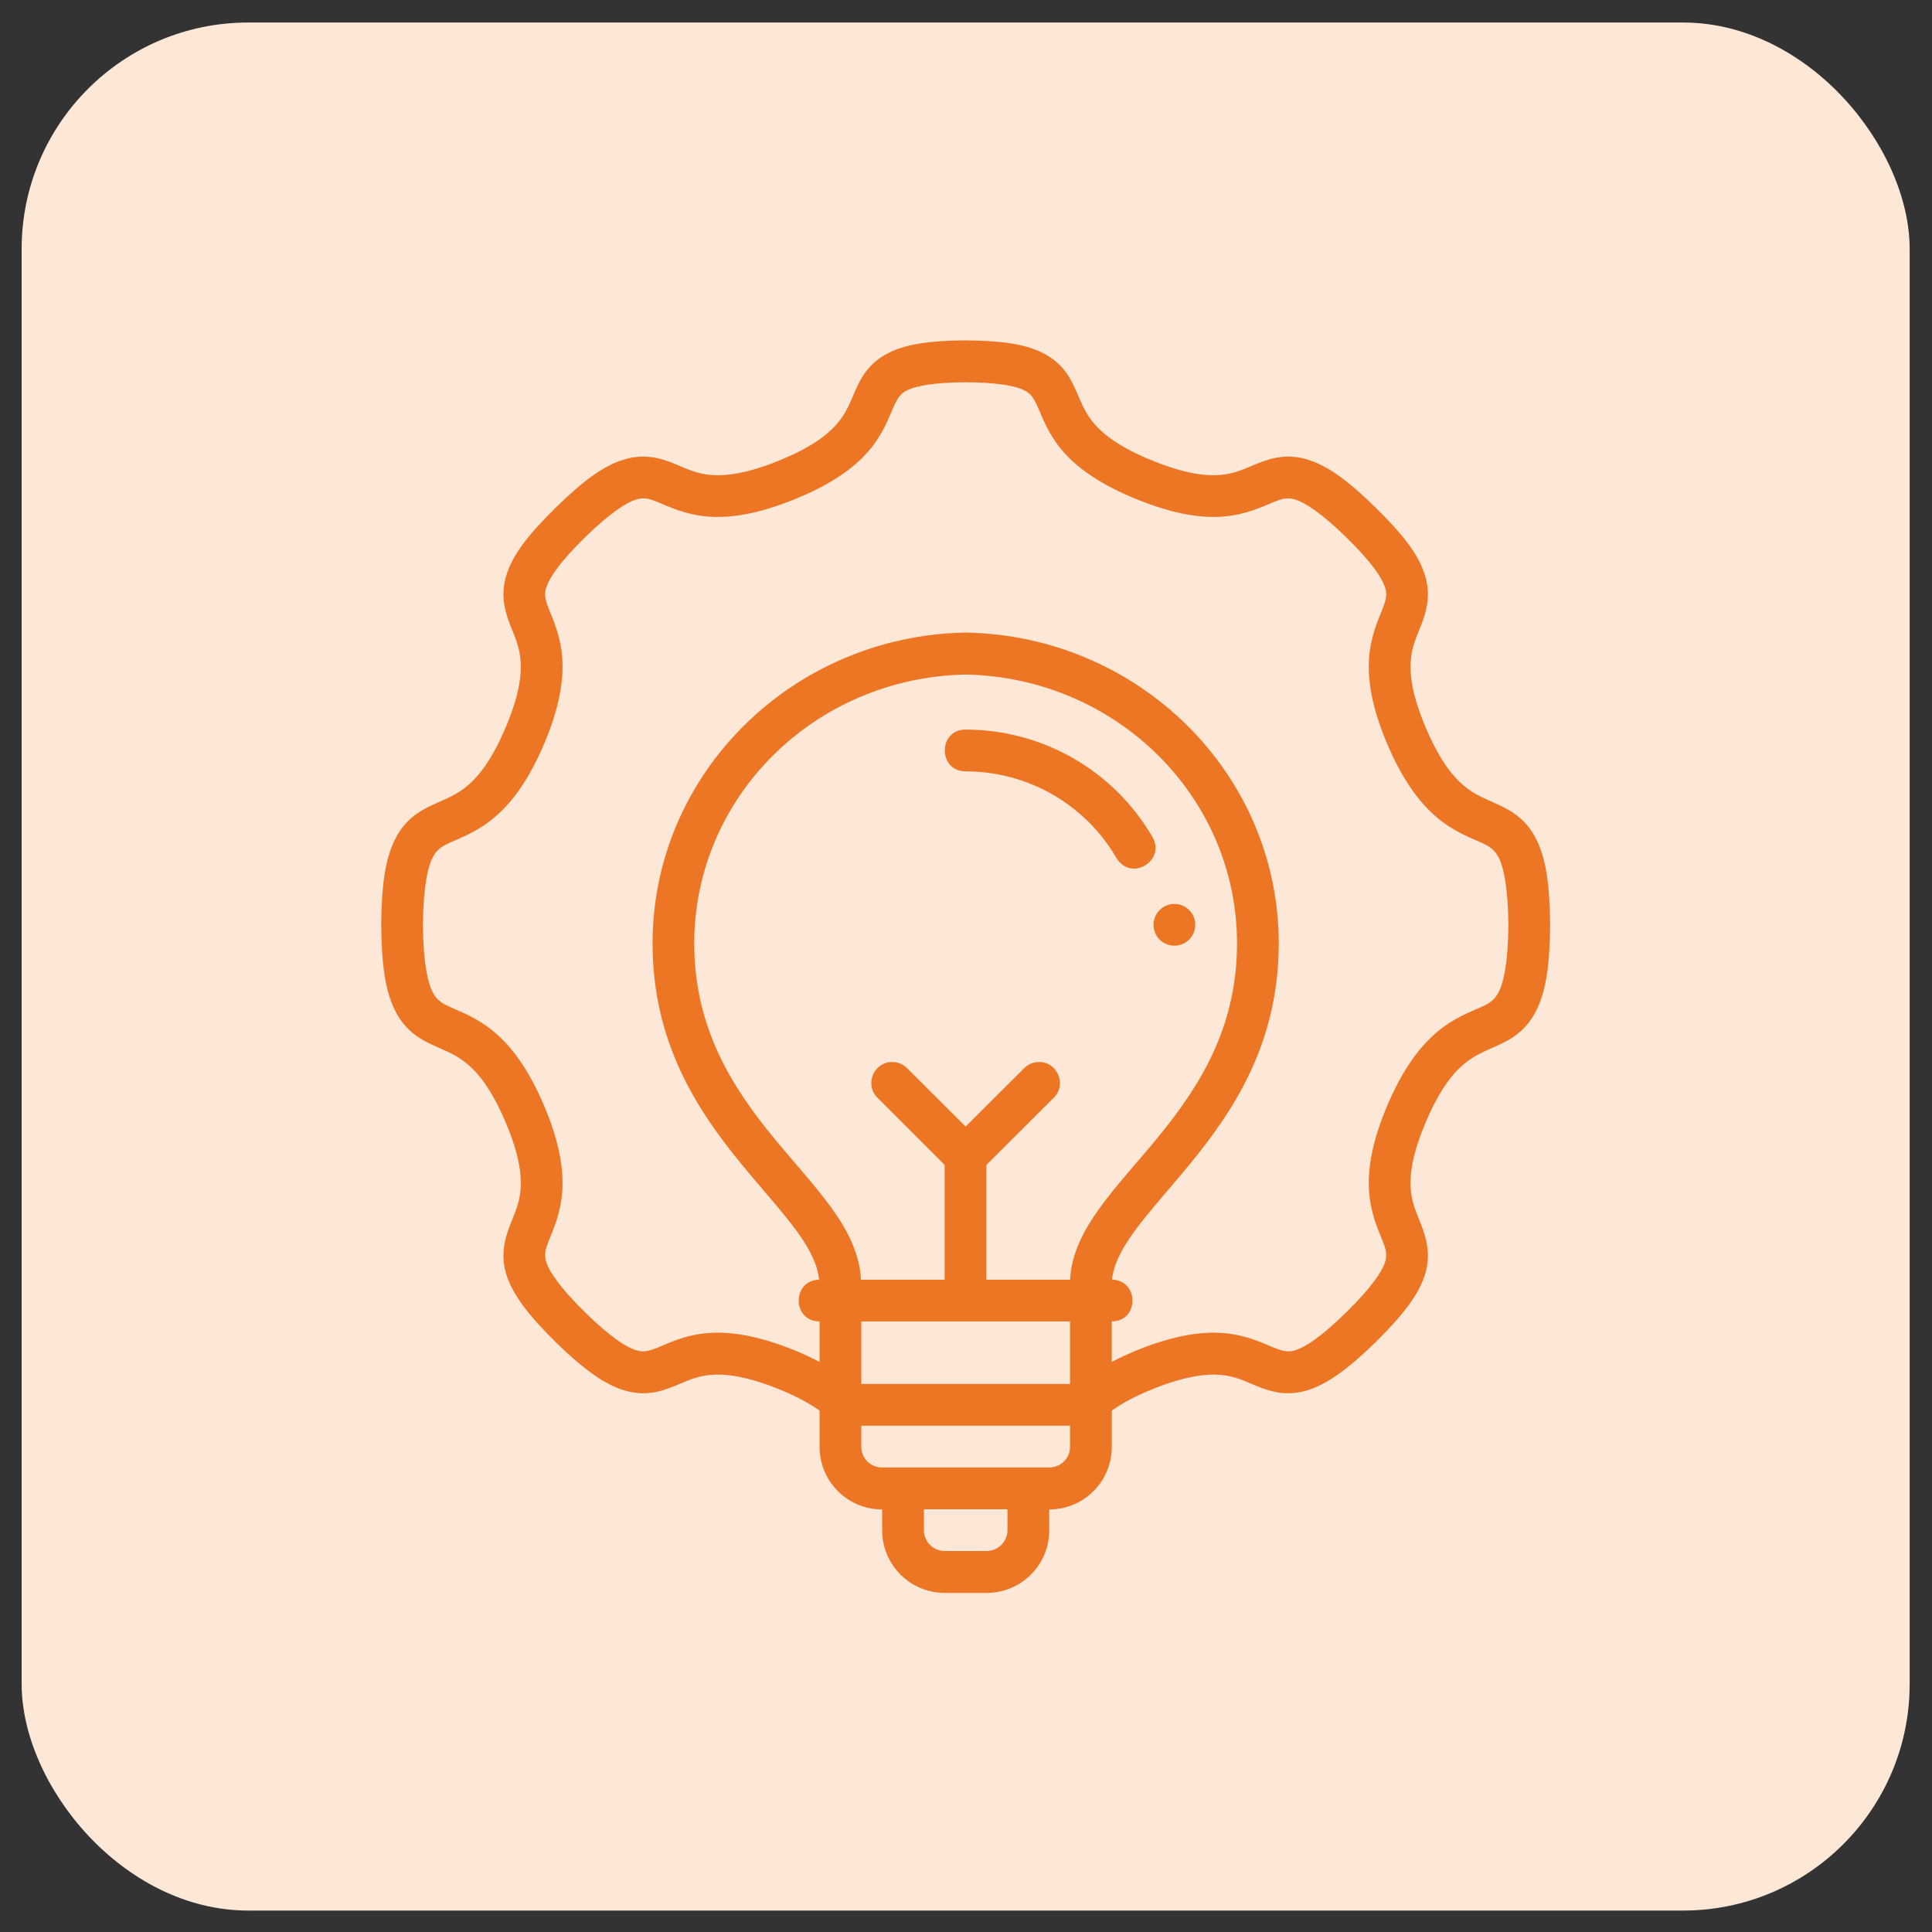 <?xml version="1.0" encoding="UTF-8"?>
<svg id="Layer_1" data-name="Layer 1" xmlns="http://www.w3.org/2000/svg" viewBox="0 0 500 500">
  <rect x="0" y="0" width="500" height="500" fill="#333333" stroke="none"/>
  <defs>
    <style>
      .cls-1 {
        fill: #ec7624;
      }

      .cls-2 {
        fill: #fde7d7;
      }
    </style>
  </defs>
  <rect class="cls-2" x="5.6" y="5.83" width="488.62" height="488.62" rx="58.63" ry="58.63"/>
  <path class="cls-1" d="M249.91,88.08c-9.78.1-15.53,1.04-19.9,3.23-5.31,2.66-7.27,6.62-8.69,9.86-1.43,3.24-2.32,5.78-4.79,8.61-2.47,2.83-6.7,6.11-15.11,9.5-8.41,3.38-13.72,3.95-17.47,3.63s-6.16-1.57-9.44-2.91c-3.94-1.61-8.02-2.63-13.17-1.03-5.15,1.6-10.3,5.34-17.46,12.35-7.17,7.02-11.02,12.07-12.72,17.19-1.79,5.38-.45,9.86.84,13.16,1.29,3.3,2.48,5.72,2.74,9.46.26,3.73-.41,9-3.95,17.31-3.54,8.31-6.87,12.41-9.77,14.87-2.9,2.45-5.57,3.39-8.89,4.91-4.01,1.82-7.53,4.17-9.96,9.14-2.43,4.97-3.43,11.52-3.51,22.01.09,10.49,1.08,17.04,3.51,22.01,2.65,5.42,6.63,7.62,9.96,9.14,3.33,1.52,5.99,2.45,8.89,4.91,2.9,2.45,6.23,6.56,9.77,14.87,3.54,8.31,4.21,13.58,3.95,17.31-.26,3.73-1.45,6.16-2.74,9.45-1.46,3.73-2.55,8.04-.84,13.16,1.61,4.83,5.56,10.17,12.72,17.19,7.17,7.02,12.62,10.85,17.46,12.35,5.64,1.76,9.88.31,13.17-1.03s5.69-2.59,9.44-2.91c3.58-.31,9.06.24,17.47,3.63,4.78,1.92,8.15,3.82,10.68,5.61v9.38c0,8.89,7.16,16.2,16.2,16.2v5.42c0,8.88,7.21,16.19,16.24,16.19h10.76c9.03,0,16.24-7.3,16.24-16.19v-5.42c9.03,0,16.2-7.31,16.19-16.2v-9.38c2.52-1.79,5.9-3.69,10.68-5.61,8.41-3.38,13.89-3.94,17.47-3.63,3.75.32,6.16,1.57,9.44,2.91,3.28,1.34,7.53,2.79,13.17,1.03,4.84-1.51,10.3-5.34,17.46-12.36,7.16-7.02,11.12-12.35,12.72-17.19,1.7-5.11.61-9.43-.84-13.16-1.29-3.29-2.48-5.72-2.74-9.45-.26-3.73.4-9,3.95-17.31,3.54-8.31,6.86-12.41,9.77-14.87,2.9-2.45,5.57-3.39,8.89-4.91,3.33-1.52,7.31-3.72,9.96-9.14,2.43-4.97,3.43-11.52,3.51-22.01-.09-10.49-1.08-17.04-3.51-22.01-2.43-4.96-5.96-7.31-9.96-9.14-3.33-1.52-5.99-2.45-8.89-4.9-2.9-2.45-6.23-6.55-9.77-14.87-3.54-8.31-4.21-13.58-3.95-17.32.26-3.73,1.45-6.16,2.74-9.45,1.29-3.29,2.63-7.77.84-13.16-1.7-5.11-5.56-10.17-12.72-17.19-7.17-7.02-12.32-10.75-17.46-12.35-5.15-1.6-9.23-.57-13.17,1.03-3.28,1.34-5.69,2.59-9.44,2.91-3.76.32-9.06-.24-17.47-3.63-8.41-3.38-12.64-6.67-15.11-9.49-2.47-2.83-3.36-5.37-4.79-8.61-1.43-3.24-3.38-7.2-8.7-9.86-4.37-2.19-10.12-3.14-19.9-3.23ZM249.91,98.93c8.42.03,13.03,1.01,15.08,2.04,1.71.85,2.48,1.85,3.67,4.55,1.19,2.7,2.7,7.01,6.5,11.36,3.8,4.35,9.7,8.58,19.21,12.41,9.51,3.83,16.66,4.88,22.42,4.38,5.76-.5,9.9-2.55,12.64-3.66,2.06-.84,3.52-1.43,5.81-.72,2.3.72,6.51,3.25,13.13,9.73,6.62,6.48,9.22,10.43,10.05,12.92.6,1.8.4,3.04-.68,5.78-1.07,2.74-3.02,6.89-3.43,12.64-.4,5.75.74,12.88,4.75,22.29,4.01,9.41,8.39,15.18,12.8,18.9,4.41,3.72,8.69,5.24,11.36,6.46,1.86.85,3.52,1.63,4.71,4.06,1.19,2.43,2.35,7.6,2.44,17.27-.08,9.67-1.18,14.7-2.44,17.27-1.19,2.43-2.89,3.24-4.71,4.06-2.67,1.22-6.96,2.74-11.36,6.46-4.41,3.72-8.79,9.5-12.8,18.91-4.01,9.41-5.15,16.54-4.75,22.29s2.36,9.9,3.43,12.64c.75,1.92,1.43,3.52.68,5.78-.75,2.26-3.43,6.44-10.05,12.91-6.62,6.48-10.64,9-13.13,9.77-1.81.56-3.07.36-5.81-.76-2.74-1.12-6.88-3.16-12.64-3.66-5.76-.5-12.91.55-22.42,4.38-2.48,1-4.63,2.03-6.65,3.07v-10.48c7.14-.01,7.13-10.66.08-10.81.34-3.67,2.25-7.62,5.65-12.32,3.76-5.2,9.14-11.05,14.68-17.82,11.07-13.55,22.81-31.06,22.81-56.87,0-43.97-36.22-79.68-81.03-80.45-44.82.78-81.03,36.49-81.03,80.45,0,25.81,11.74,43.32,22.81,56.87,5.53,6.77,10.92,12.62,14.68,17.82,3.4,4.7,5.26,8.67,5.6,12.34-7.06.14-7.03,10.79.13,10.79v10.48c-2.01-1.04-4.17-2.07-6.65-3.07-9.51-3.83-16.66-4.88-22.42-4.38-5.76.5-9.9,2.54-12.64,3.66-2.74,1.12-4,1.32-5.81.76-2.49-.77-6.51-3.29-13.13-9.77-6.62-6.48-9.29-10.65-10.04-12.91-.75-2.26-.08-3.86.67-5.78,1.07-2.74,3.03-6.89,3.43-12.64.4-5.75-.74-12.88-4.75-22.29s-8.39-15.19-12.8-18.91c-4.41-3.72-8.69-5.24-11.36-6.46-1.82-.83-3.52-1.63-4.71-4.06-1.26-2.57-2.35-7.6-2.44-17.27.08-9.67,1.25-14.85,2.44-17.27,1.19-2.43,2.84-3.21,4.71-4.06,2.67-1.22,6.96-2.74,11.36-6.46,4.41-3.72,8.79-9.5,12.8-18.9,4.01-9.41,5.15-16.54,4.75-22.29-.4-5.76-2.35-9.9-3.43-12.64-1.07-2.75-1.27-3.98-.67-5.78.83-2.49,3.43-6.44,10.04-12.92,6.62-6.48,10.83-9.01,13.13-9.73,2.3-.71,3.76-.12,5.81.72,2.74,1.12,6.88,3.16,12.64,3.66,5.76.5,12.91-.55,22.42-4.38,9.51-3.83,15.42-8.06,19.21-12.41,3.8-4.35,5.31-8.67,6.5-11.36,1.19-2.7,1.96-3.69,3.67-4.55,2.04-1.02,6.65-2.01,15.08-2.04ZM249.91,174.57c39.04.78,70.23,31.62,70.23,69.6,0,21.9-9.83,37.15-20.38,50.05-5.27,6.45-10.73,12.29-15.08,18.3-4.11,5.68-7.4,11.76-7.75,18.66h-21.65v-29.7l17.36-17.31c3.56-3.42,1.06-9.43-3.87-9.32-1.43.03-2.8.63-3.79,1.67l-15.08,15.03-15.08-15.03c-.99-1.04-2.35-1.63-3.79-1.67-4.93-.11-7.43,5.9-3.87,9.32l17.31,17.31v29.7h-21.65c-.35-6.9-3.6-12.99-7.7-18.66-4.34-6.01-9.81-11.84-15.08-18.3-10.54-12.9-20.37-28.16-20.37-50.05,0-37.97,31.19-68.82,70.23-69.6ZM249.91,188.81c-7.2,0-7.2,10.82,0,10.82,16.1,0,30.96,8.54,39.01,22.41,3.99,6.37,12.84.5,9.33-5.42-9.97-17.2-28.41-27.8-48.34-27.8ZM303.95,233.94c-2.98-.01-5.4,2.39-5.42,5.37-.02,2.98,2.37,5.41,5.35,5.43,2.98.03,5.42-2.36,5.46-5.37,0-3.01-2.41-5.42-5.38-5.43ZM222.9,341.99h54.02v16.19h-54.02v-16.19ZM222.9,368.98h54.02v5.42c0,3.09-2.45,5.38-5.39,5.38h-43.24c-2.94,0-5.39-2.29-5.39-5.38v-5.42ZM239.1,390.6h21.63v5.42c0,2.92-2.35,5.38-5.43,5.38h-10.76c-3.09,0-5.43-2.46-5.43-5.38v-5.42"/>
</svg>